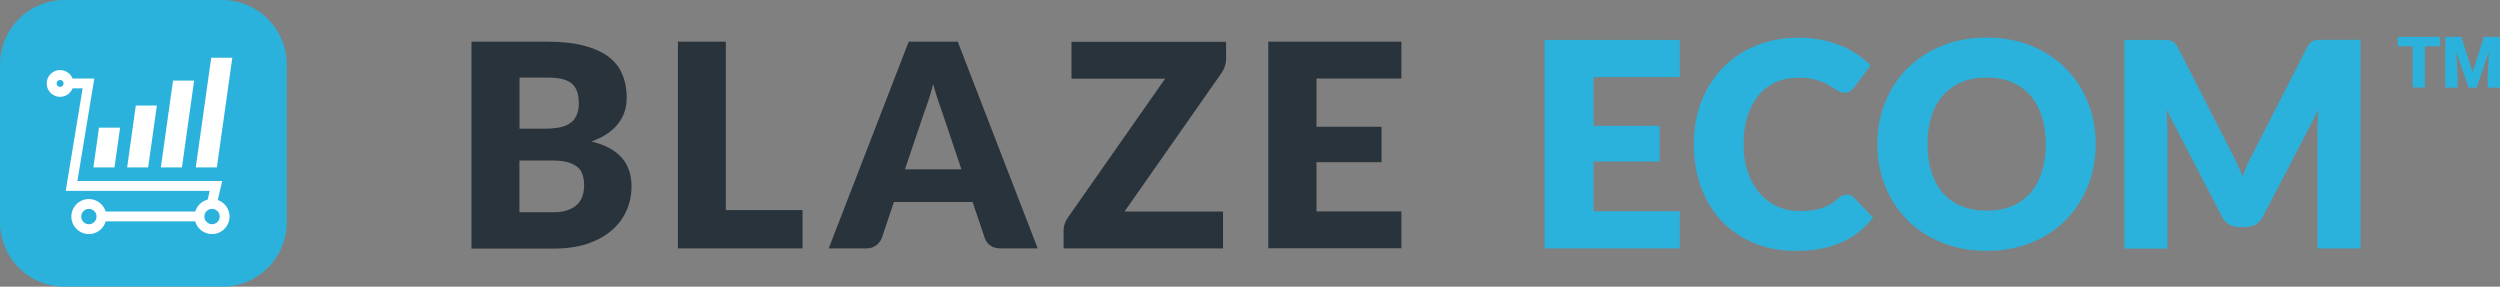 <svg xmlns="http://www.w3.org/2000/svg" id="Layer_2" data-name="Layer 2" viewBox="0 0 244.17 28"><rect x="0" y="0" width="244.17" height="28" fill="#808080" stroke="none"/><defs><style>      .cls-1 {        fill: #fff;      }      .cls-2 {        fill: #2bb2dc;      }      .cls-3 {        fill: #29333b;      }    </style></defs><g id="Layer_1-2" data-name="Layer 1"><g><g><path class="cls-2" d="m155.64,7.54v4.75h6.45v3.49h-6.45v4.85h8.42v3.63h-13.2V3.9h13.2v3.63h-8.42Z"></path><path class="cls-2" d="m180.39,19c.11,0,.22.02.34.06.11.04.22.11.32.22l1.89,1.97c-.83,1.07-1.86,1.88-3.1,2.43s-2.71.82-4.41.82c-1.56,0-2.95-.26-4.19-.79-1.23-.53-2.28-1.25-3.14-2.18s-1.52-2.03-1.98-3.3c-.46-1.27-.69-2.65-.69-4.15s.25-2.91.75-4.19c.5-1.27,1.2-2.37,2.1-3.29.9-.92,1.98-1.64,3.24-2.15s2.64-.77,4.15-.77c.77,0,1.49.07,2.17.2.68.14,1.32.32,1.91.56.59.24,1.14.52,1.63.86.5.34.94.7,1.32,1.09l-1.6,2.14c-.1.13-.23.25-.37.36s-.34.16-.59.16c-.17,0-.33-.04-.48-.11-.15-.07-.31-.17-.48-.27s-.35-.22-.56-.35-.44-.24-.72-.35-.6-.2-.97-.27c-.37-.07-.81-.11-1.3-.11-.79,0-1.51.14-2.16.43-.65.29-1.22.71-1.69,1.26-.47.55-.84,1.24-1.1,2.04-.26.81-.39,1.73-.39,2.76s.14,1.97.43,2.78.68,1.49,1.17,2.05c.49.55,1.07.98,1.72,1.27s1.36.43,2.11.43c.43,0,.83-.02,1.18-.06s.69-.11,1-.21c.31-.1.6-.23.87-.39s.55-.37.83-.62c.11-.09.23-.17.37-.23s.27-.09.41-.09Z"></path><path class="cls-2" d="m204.68,14.08c0,1.47-.26,2.84-.77,4.11-.51,1.27-1.23,2.37-2.16,3.31s-2.05,1.67-3.36,2.2c-1.31.53-2.76.8-4.36.8s-3.05-.27-4.36-.8c-1.31-.53-2.44-1.26-3.37-2.2s-1.66-2.04-2.17-3.31c-.51-1.27-.77-2.64-.77-4.11s.26-2.84.77-4.11c.51-1.27,1.23-2.37,2.17-3.3s2.06-1.66,3.37-2.2c1.31-.53,2.77-.8,4.36-.8s3.05.27,4.36.8c1.31.54,2.43,1.27,3.36,2.2.93.93,1.65,2.03,2.16,3.3.51,1.27.77,2.63.77,4.1Zm-4.87,0c0-1.01-.13-1.91-.39-2.72-.26-.81-.64-1.49-1.13-2.05-.49-.56-1.1-.99-1.81-1.29-.71-.3-1.52-.45-2.43-.45s-1.74.15-2.46.45c-.72.3-1.32.73-1.82,1.29-.49.56-.87,1.24-1.13,2.05-.26.81-.39,1.71-.39,2.72s.13,1.93.39,2.73c.26.81.64,1.49,1.13,2.05.49.56,1.1.99,1.82,1.28s1.54.44,2.46.44,1.72-.15,2.43-.44,1.32-.72,1.81-1.28c.49-.56.87-1.24,1.13-2.05.26-.81.39-1.72.39-2.73Z"></path><path class="cls-2" d="m230.55,3.9v20.37h-4.2v-11.72c0-.27,0-.56.02-.88.01-.32.04-.64.08-.96l-5.45,10.47c-.17.33-.4.57-.68.74s-.61.25-.98.25h-.65c-.37,0-.69-.08-.98-.25s-.51-.41-.68-.74l-5.45-10.5c.03.34.05.66.07.99.02.32.03.62.03.89v11.72h-4.19V3.9h3.63c.21,0,.39,0,.54.01.15,0,.29.04.42.08.12.05.23.12.33.22.1.1.19.24.29.41l5.28,10.33c.19.35.37.72.54,1.1s.34.77.5,1.17c.16-.41.33-.81.5-1.2.17-.39.36-.76.56-1.12l5.26-10.29c.09-.18.19-.31.29-.41.1-.1.21-.17.33-.22s.26-.07.42-.08c.15,0,.34-.01.54-.01h3.63Z"></path></g><g><path class="cls-3" d="m46.05,24.26V4.07h7.43c1.39,0,2.58.13,3.56.39.98.26,1.78.62,2.4,1.09.62.47,1.07,1.04,1.34,1.72.29.67.43,1.43.43,2.26,0,.45-.06.89-.19,1.32-.13.42-.33.81-.61,1.18-.28.37-.63.71-1.07,1.01-.43.3-.96.55-1.57.78,1.33.32,2.31.85,2.95,1.58.64.72.96,1.65.96,2.79,0,.86-.17,1.66-.5,2.4s-.82,1.39-1.47,1.94c-.64.55-1.43.97-2.37,1.29-.94.3-2.02.46-3.23.46h-8.06Zm4.68-8.56v5.03h3.3c.62,0,1.12-.08,1.51-.24.4-.16.71-.36.93-.61.22-.25.37-.53.46-.85.08-.31.12-.63.12-.96,0-.37-.05-.7-.15-1-.09-.3-.26-.55-.5-.75-.23-.2-.54-.36-.93-.47-.39-.11-.88-.17-1.47-.17h-3.27Zm0-3.13h2.44c.52,0,.98-.04,1.4-.11.42-.07.77-.2,1.05-.39.3-.18.52-.44.67-.76.16-.32.24-.73.24-1.22s-.06-.88-.18-1.19c-.12-.32-.3-.58-.55-.78-.25-.19-.57-.33-.96-.42-.38-.08-.83-.12-1.36-.12h-2.74v4.99Z"></path><path class="cls-3" d="m70.9,20.52h7.48v3.74h-12.17V4.07h4.68v16.45Z"></path><path class="cls-3" d="m101.36,24.26h-3.63c-.41,0-.74-.09-1.01-.28-.26-.19-.44-.44-.54-.73l-1.19-3.52h-7.68l-1.19,3.52c-.09.26-.27.49-.54.71-.27.2-.6.3-.98.3h-3.66l7.81-20.19h4.79l7.81,20.19Zm-12.97-7.72h5.51l-1.86-5.53c-.12-.35-.26-.76-.43-1.23-.16-.48-.31-1-.47-1.55-.15.56-.3,1.09-.46,1.57-.16.48-.3.9-.44,1.25l-1.86,5.5Z"></path><path class="cls-3" d="m119.75,4.07v1.69c0,.24-.04.48-.12.71-.07.23-.18.45-.32.65l-9.48,13.54h9.62v3.6h-15.57v-1.8c0-.21.04-.42.11-.62.07-.21.18-.41.3-.58l9.51-13.58h-9.15v-3.6h15.1Z"></path><path class="cls-3" d="m136.87,4.07v3.6h-8.29v4.71h6.35v3.46h-6.35v4.81h8.29v3.6h-13V4.07h13Z"></path></g><path class="cls-2" d="m21.69,0H6.31C2.82,0,0,2.82,0,6.31v15.38c0,3.49,2.82,6.31,6.31,6.31h15.38c3.49,0,6.31-2.82,6.31-6.31V6.31c0-3.49-2.82-6.31-6.31-6.31Z"></path><g><path class="cls-1" d="m8.68,22.86c-.95,0-1.71-.77-1.71-1.71s.77-1.71,1.71-1.71,1.71.77,1.71,1.71-.77,1.71-1.71,1.71Zm0-2.46c-.41,0-.75.34-.75.75s.34.75.75.75.75-.34.75-.75-.34-.75-.75-.75Z"></path><path class="cls-1" d="m20.71,22.86c-.95,0-1.71-.77-1.71-1.71s.77-1.71,1.71-1.71,1.71.77,1.71,1.71-.77,1.71-1.71,1.71Zm0-2.46c-.41,0-.75.34-.75.75s.34.75.75.75.75-.34.75-.75-.34-.75-.75-.75Z"></path><rect class="cls-1" x="9.91" y="20.66" width="9.56" height=".96"></rect><path class="cls-1" d="m5.87,9.46c-.72,0-1.31-.59-1.31-1.31s.59-1.31,1.31-1.31,1.31.59,1.31,1.31-.59,1.31-1.31,1.31Zm0-1.65c-.19,0-.34.15-.34.34s.15.34.34.34.34-.15.34-.34-.15-.34-.34-.34Z"></path><polygon class="cls-1" points="21.2 19.82 20.26 19.61 20.48 18.64 6.42 18.64 8.07 8.63 6.91 8.63 6.91 7.67 9.21 7.67 7.56 17.68 21.7 17.68 21.2 19.82"></polygon><g><polygon class="cls-1" points="11.73 12.47 9.67 12.47 9.12 16.35 11.18 16.35 11.73 12.47"></polygon><polygon class="cls-1" points="15.32 10.31 13.26 10.31 12.42 16.35 14.47 16.35 15.32 10.31"></polygon><polygon class="cls-1" points="18.96 7.87 16.9 7.87 15.71 16.35 17.77 16.35 18.96 7.87"></polygon><polygon class="cls-1" points="22.69 5.64 20.63 5.64 19.12 16.35 21.18 16.35 22.69 5.64"></polygon></g></g><g><path class="cls-2" d="m238.32,4.52h-1.49v4.03h-1.19v-4.03h-1.46v-.92h4.14v.92h0Z"></path><path class="cls-2" d="m240.39,3.6l1.11,3.45,1.1-3.45h1.57v4.96h-1.2v-1.16l.12-2.37-1.2,3.53h-.79l-1.2-3.53.12,2.37v1.16h-1.19V3.6h1.57,0Z"></path></g></g></g></svg>